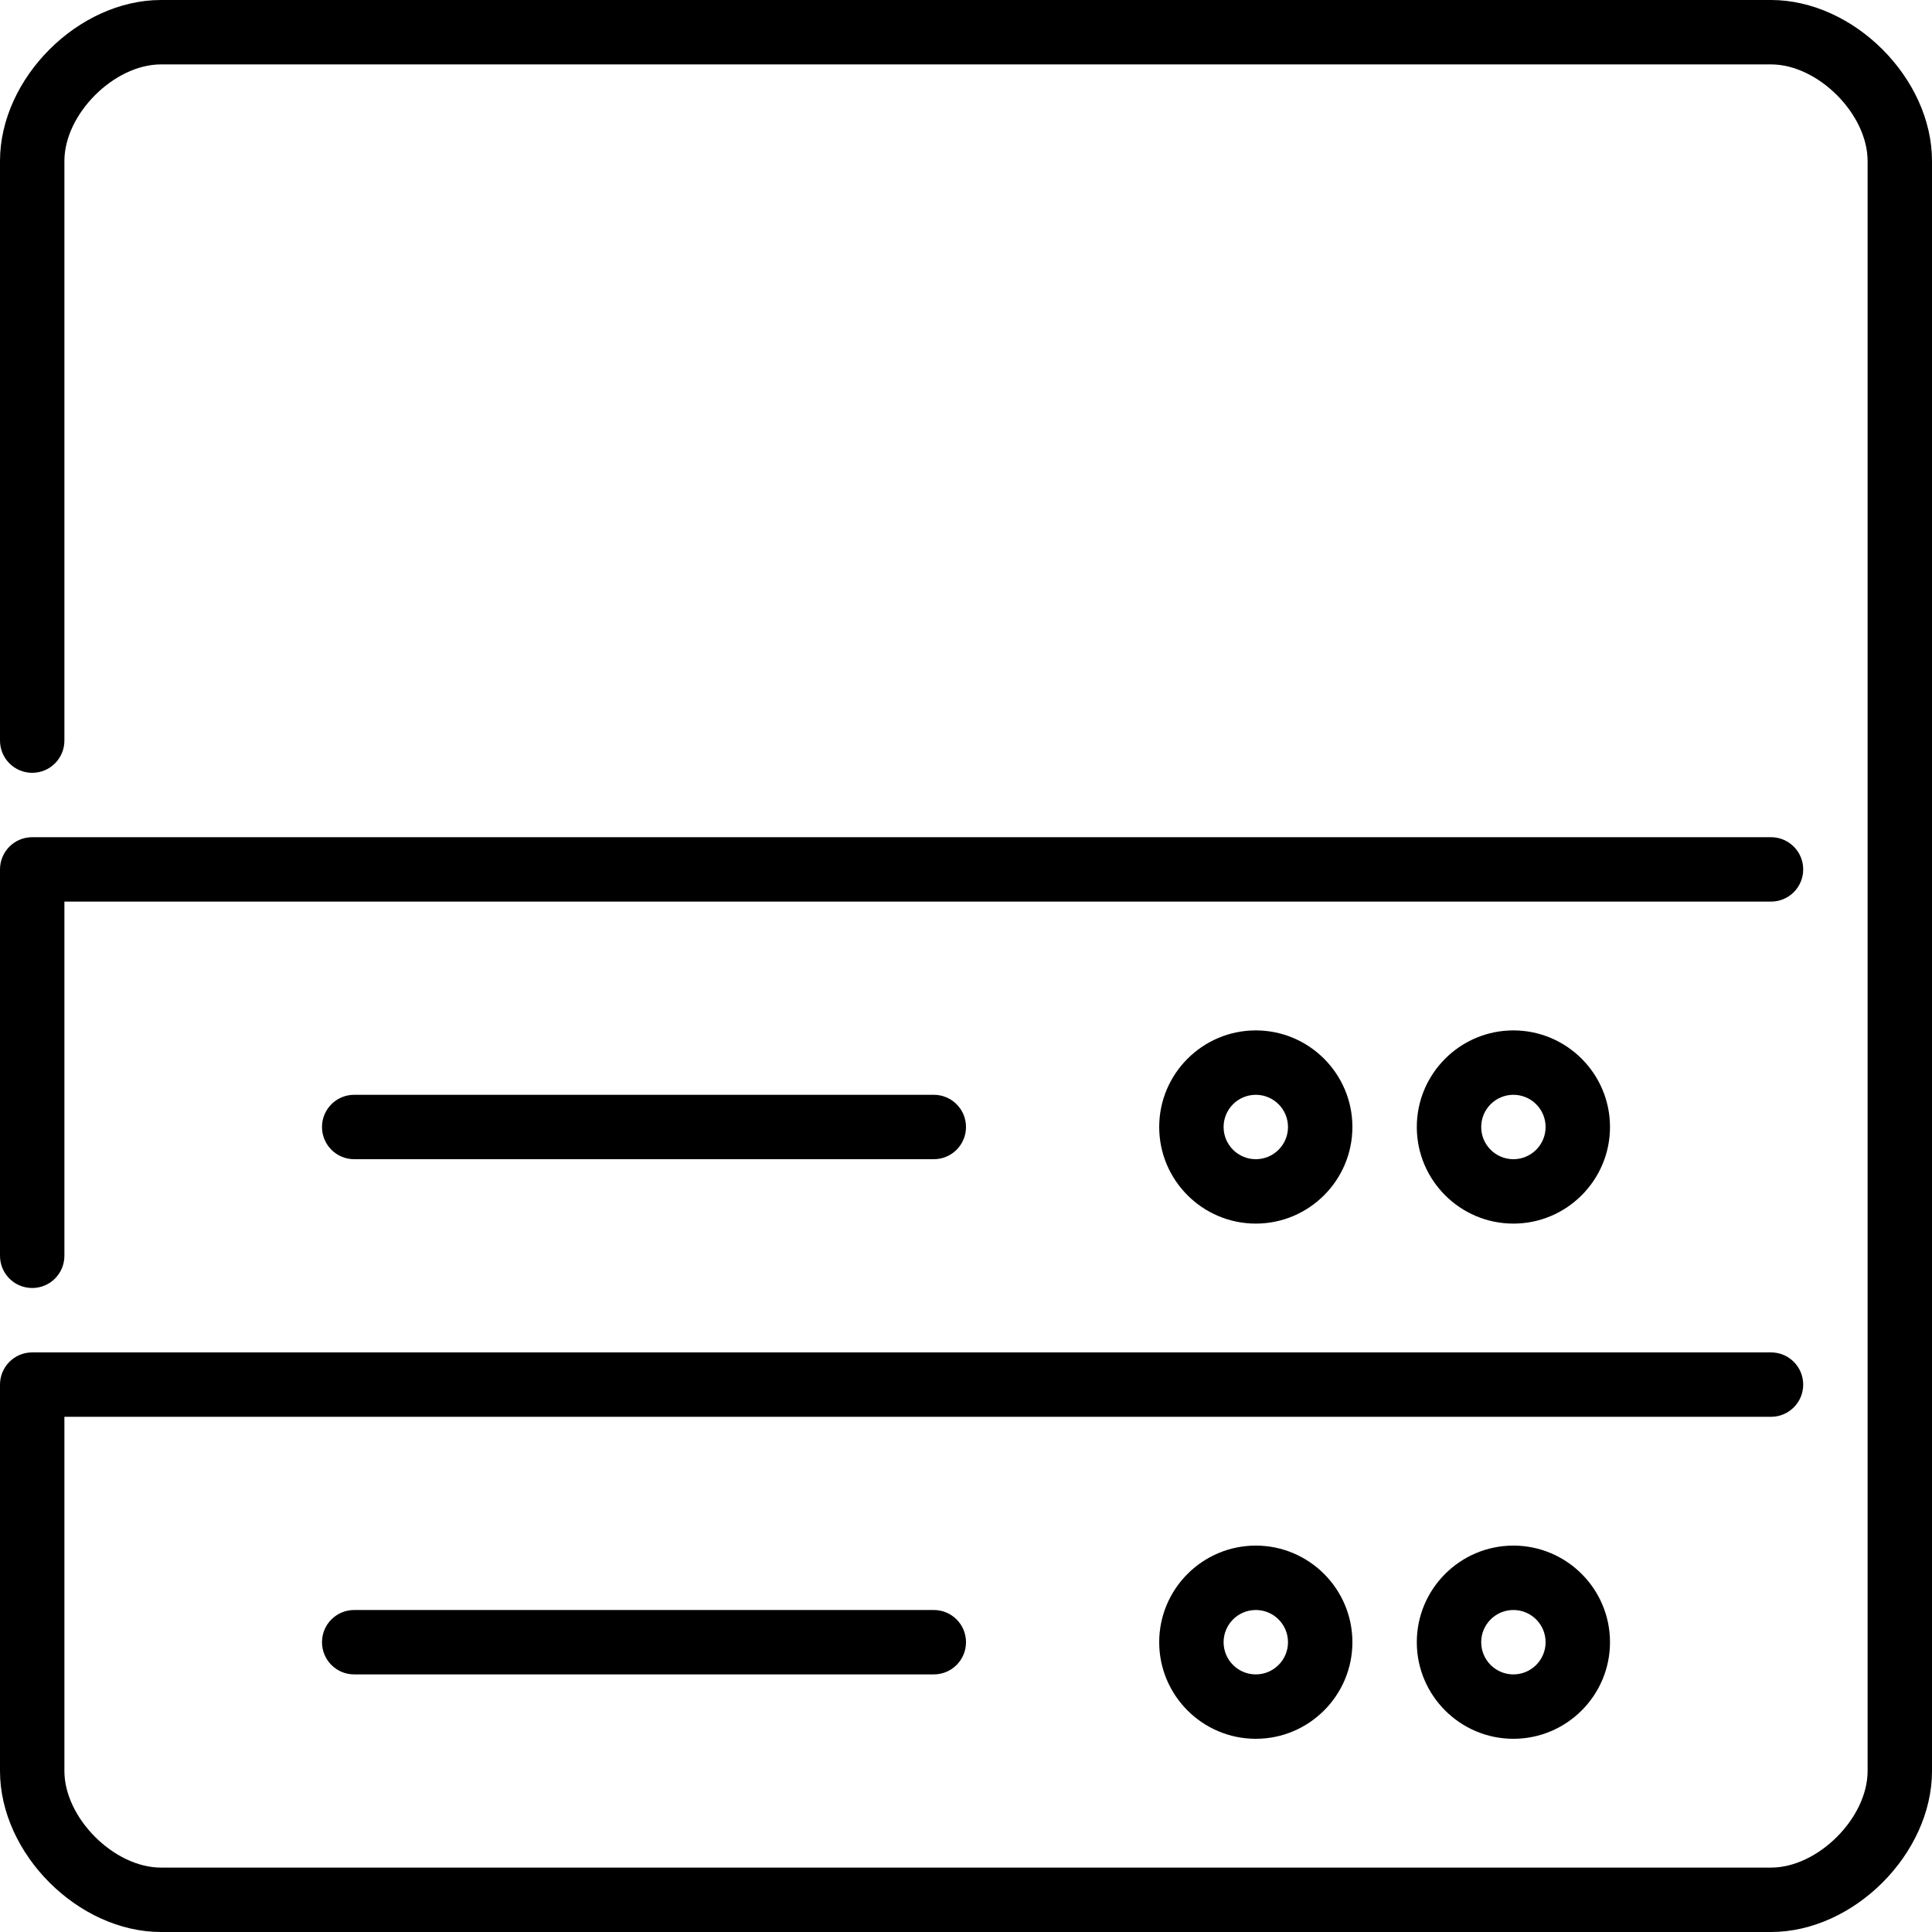 <?xml version="1.0" encoding="UTF-8" standalone="no"?>
<!-- Uploaded to: SVG Repo, www.svgrepo.com, Generator: SVG Repo Mixer Tools -->
<svg width="800px" height="800px" viewBox="0 0 60 60" version="1.1" xmlns="http://www.w3.org/2000/svg" xmlns:xlink="http://www.w3.org/1999/xlink">
    
    <title>hard-disks</title>
    <desc>Created with Sketch.</desc>
    <defs>
</defs>
    <g id="People" stroke="none" stroke-width="1" fill="none" fill-rule="evenodd">
        <g id="Icon-29" fill="#000000">
            <path d="M1,40 C1.553,40 2,39.553 2,39 L2,28 L55,28 C55.553,28 56,27.553 56,27 C56,26.447 55.553,26 55,26 L1,26 C0.447,26 0,26.447 0,27 L0,39 C0,39.553 0.447,40 1,40 L1,40 Z M11,34 C10.447,34 10,34.447 10,35 C10,35.553 10.447,36 11,36 L29,36 C29.553,36 30,35.553 30,35 C30,34.447 29.553,34 29,34 L11,34 Z M39,34 C38.448,34 38,34.448 38,35 C38,35.552 38.448,36 39,36 C39.552,36 40,35.552 40,35 C40,34.448 39.552,34 39,34 L39,34 Z M39,32 C40.654,32 42,33.346 42,35 C42,36.654 40.654,38 39,38 C37.346,38 36,36.654 36,35 C36,33.346 37.346,32 39,32 L39,32 Z M47,34 C46.448,34 46,34.448 46,35 C46,35.552 46.448,36 47,36 C47.552,36 48,35.552 48,35 C48,34.448 47.552,34 47,34 L47,34 Z M47,32 C48.654,32 50,33.346 50,35 C50,36.654 48.654,38 47,38 C45.346,38 44,36.654 44,35 C44,33.346 45.346,32 47,32 L47,32 Z M11,50 C10.447,50 10,50.447 10,51 C10,51.553 10.447,52 11,52 L29,52 C29.553,52 30,51.553 30,51 C30,50.447 29.553,50 29,50 L11,50 Z M39,50 C38.448,50 38,50.448 38,51 C38,51.552 38.448,52 39,52 C39.552,52 40,51.552 40,51 C40,50.448 39.552,50 39,50 L39,50 Z M39,48 C40.654,48 42,49.346 42,51 C42,52.654 40.654,54 39,54 C37.346,54 36,52.654 36,51 C36,49.346 37.346,48 39,48 L39,48 Z M47,50 C46.448,50 46,50.448 46,51 C46,51.552 46.448,52 47,52 C47.552,52 48,51.552 48,51 C48,50.448 47.552,50 47,50 L47,50 Z M47,48 C48.654,48 50,49.346 50,51 C50,52.654 48.654,54 47,54 C45.346,54 44,52.654 44,51 C44,49.346 45.346,48 47,48 L47,48 Z M60,5 L60,55 C60,57.57 57.57,60 55,60 L5,60 C2.43,60 0,57.57 0,55 L0,43 C0,42.447 0.447,42 1,42 L55,42 C55.553,42 56,42.447 56,43 C56,43.553 55.553,44 55,44 L2,44 L2,55 C2,56.458 3.542,58 5,58 L55,58 C56.458,58 58,56.458 58,55 L58,5 C58,3.542 56.458,2 55,2 L5,2 C3.542,2 2,3.542 2,5 L2,23 C2,23.553 1.553,24 1,24 C0.447,24 0,23.553 0,23 L0,5 C0,2.43 2.43,0 5,0 L55,0 C57.57,0 60,2.43 60,5 L60,5 Z" id="hard-disks">
</path>
        </g>
    </g>
</svg>